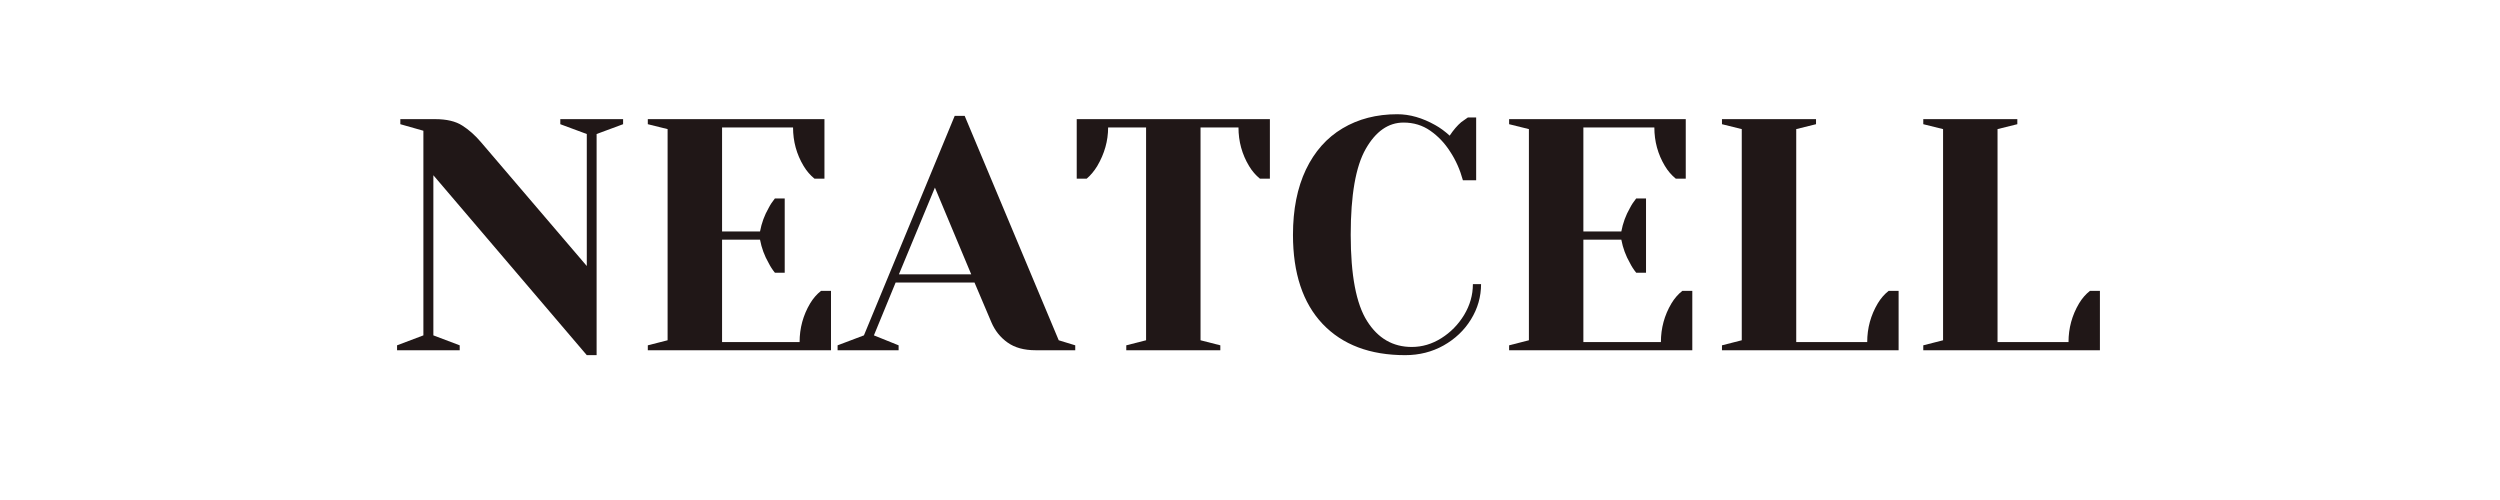 <?xml version="1.0" encoding="UTF-8"?>
<svg xmlns="http://www.w3.org/2000/svg" xmlns:xlink="http://www.w3.org/1999/xlink" width="350" zoomAndPan="magnify" viewBox="0 0 262.5 52.5" height="70" preserveAspectRatio="xMidYMid meet" version="1.0">
  <defs>
    <g></g>
  </defs>
  <g fill="#201717" fill-opacity="1">
    <g transform="translate(40.644, 36.775)">
      <g>
        <path d="M 4.859 -18.375 L 4.859 -1.562 L 7.625 -0.516 L 7.625 0 L 1.047 0 L 1.047 -0.516 L 3.812 -1.562 L 3.812 -23.047 L 1.391 -23.734 L 1.391 -24.266 L 5.031 -24.266 C 6.25 -24.266 7.203 -24.039 7.891 -23.594 C 8.586 -23.156 9.25 -22.566 9.875 -21.828 L 20.969 -8.844 L 20.969 -22.703 L 18.188 -23.734 L 18.188 -24.266 L 24.781 -24.266 L 24.781 -23.734 L 22 -22.703 L 22 0.516 L 20.969 0.516 Z M 4.859 -18.375 "></path>
      </g>
    </g>
  </g>
  <g fill="#201717" fill-opacity="1">
    <g transform="translate(66.286, 36.775)">
      <g>
        <path d="M 1.734 -0.516 L 3.812 -1.047 L 3.812 -23.219 L 1.734 -23.734 L 1.734 -24.266 L 20.281 -24.266 L 20.281 -18.016 L 19.234 -18.016 C 18.797 -18.367 18.414 -18.812 18.094 -19.344 C 17.352 -20.582 16.984 -21.93 16.984 -23.391 L 9.531 -23.391 L 9.531 -12.469 L 13.516 -12.469 C 13.68 -13.352 13.984 -14.176 14.422 -14.938 C 14.598 -15.281 14.816 -15.613 15.078 -15.938 L 16.109 -15.938 L 16.109 -8.141 L 15.078 -8.141 C 14.816 -8.461 14.598 -8.801 14.422 -9.156 C 13.984 -9.914 13.68 -10.734 13.516 -11.609 L 9.531 -11.609 L 9.531 -0.859 L 17.672 -0.859 C 17.672 -2.316 18.039 -3.672 18.781 -4.922 C 19.102 -5.453 19.484 -5.891 19.922 -6.234 L 20.969 -6.234 L 20.969 0 L 1.734 0 Z M 1.734 -0.516 "></path>
      </g>
    </g>
  </g>
  <g fill="#201717" fill-opacity="1">
    <g transform="translate(88.635, 36.775)">
      <g>
        <path d="M -0.688 -0.516 L 2.078 -1.562 L 11.609 -24.609 L 12.656 -24.609 L 22.531 -1.047 L 24.266 -0.516 L 24.266 0 L 20.094 0 C 18.895 0 17.914 -0.27 17.156 -0.812 C 16.395 -1.352 15.828 -2.066 15.453 -2.953 L 13.688 -7.109 L 5.406 -7.109 L 3.125 -1.562 L 5.719 -0.516 L 5.719 0 L -0.688 0 Z M 5.75 -7.969 L 13.344 -7.969 L 9.531 -17.078 Z M 5.75 -7.969 "></path>
      </g>
    </g>
  </g>
  <g fill="#201717" fill-opacity="1">
    <g transform="translate(112.197, 36.775)">
      <g>
        <path d="M 6.062 -0.516 L 8.141 -1.047 L 8.141 -23.391 L 4.156 -23.391 C 4.156 -21.984 3.773 -20.633 3.016 -19.344 C 2.691 -18.812 2.32 -18.367 1.906 -18.016 L 0.859 -18.016 L 0.859 -24.266 L 21.141 -24.266 L 21.141 -18.016 L 20.094 -18.016 C 19.656 -18.367 19.273 -18.812 18.953 -19.344 C 18.211 -20.582 17.844 -21.93 17.844 -23.391 L 13.859 -23.391 L 13.859 -1.047 L 15.938 -0.516 L 15.938 0 L 6.062 0 Z M 6.062 -0.516 "></path>
      </g>
    </g>
  </g>
  <g fill="#201717" fill-opacity="1">
    <g transform="translate(134.2, 36.775)">
      <g>
        <path d="M 13.344 0.516 C 9.645 0.516 6.754 -0.578 4.672 -2.766 C 2.598 -4.961 1.562 -8.082 1.562 -12.125 C 1.562 -14.781 2.016 -17.062 2.922 -18.969 C 3.836 -20.875 5.117 -22.316 6.766 -23.297 C 8.422 -24.285 10.336 -24.781 12.516 -24.781 C 13.828 -24.781 15.156 -24.398 16.5 -23.641 C 17.008 -23.359 17.516 -22.988 18.016 -22.531 C 18.41 -23.125 18.816 -23.598 19.234 -23.953 C 19.648 -24.242 19.879 -24.406 19.922 -24.438 L 20.797 -24.438 L 20.797 -17.844 L 19.406 -17.844 C 19.102 -18.957 18.656 -19.961 18.062 -20.859 C 17.5 -21.742 16.805 -22.473 15.984 -23.047 C 15.172 -23.617 14.234 -23.906 13.172 -23.906 C 11.578 -23.906 10.254 -22.984 9.203 -21.141 C 8.148 -19.297 7.625 -16.289 7.625 -12.125 C 7.625 -7.895 8.195 -4.875 9.344 -3.062 C 10.488 -1.25 12.051 -0.344 14.031 -0.344 C 15.125 -0.344 16.16 -0.648 17.141 -1.266 C 18.117 -1.879 18.914 -2.691 19.531 -3.703 C 20.145 -4.723 20.453 -5.801 20.453 -6.938 L 21.312 -6.938 C 21.312 -5.613 20.957 -4.379 20.25 -3.234 C 19.551 -2.098 18.594 -1.188 17.375 -0.5 C 16.164 0.176 14.82 0.516 13.344 0.516 Z M 13.344 0.516 "></path>
      </g>
    </g>
  </g>
  <g fill="#201717" fill-opacity="1">
    <g transform="translate(156.723, 36.775)">
      <g>
        <path d="M 1.734 -0.516 L 3.812 -1.047 L 3.812 -23.219 L 1.734 -23.734 L 1.734 -24.266 L 20.281 -24.266 L 20.281 -18.016 L 19.234 -18.016 C 18.797 -18.367 18.414 -18.812 18.094 -19.344 C 17.352 -20.582 16.984 -21.93 16.984 -23.391 L 9.531 -23.391 L 9.531 -12.469 L 13.516 -12.469 C 13.68 -13.352 13.984 -14.176 14.422 -14.938 C 14.598 -15.281 14.816 -15.613 15.078 -15.938 L 16.109 -15.938 L 16.109 -8.141 L 15.078 -8.141 C 14.816 -8.461 14.598 -8.801 14.422 -9.156 C 13.984 -9.914 13.68 -10.734 13.516 -11.609 L 9.531 -11.609 L 9.531 -0.859 L 17.672 -0.859 C 17.672 -2.316 18.039 -3.672 18.781 -4.922 C 19.102 -5.453 19.484 -5.891 19.922 -6.234 L 20.969 -6.234 L 20.969 0 L 1.734 0 Z M 1.734 -0.516 "></path>
      </g>
    </g>
  </g>
  <g fill="#201717" fill-opacity="1">
    <g transform="translate(179.073, 36.775)">
      <g>
        <path d="M 1.734 -0.516 L 3.812 -1.047 L 3.812 -23.219 L 1.734 -23.734 L 1.734 -24.266 L 11.609 -24.266 L 11.609 -23.734 L 9.531 -23.219 L 9.531 -0.859 L 16.984 -0.859 C 16.984 -2.316 17.352 -3.672 18.094 -4.922 C 18.414 -5.453 18.797 -5.891 19.234 -6.234 L 20.281 -6.234 L 20.281 0 L 1.734 0 Z M 1.734 -0.516 "></path>
      </g>
    </g>
  </g>
  <g fill="#201717" fill-opacity="1">
    <g transform="translate(200.21, 36.775)">
      <g>
        <path d="M 1.734 -0.516 L 3.812 -1.047 L 3.812 -23.219 L 1.734 -23.734 L 1.734 -24.266 L 11.609 -24.266 L 11.609 -23.734 L 9.531 -23.219 L 9.531 -0.859 L 16.984 -0.859 C 16.984 -2.316 17.352 -3.672 18.094 -4.922 C 18.414 -5.453 18.797 -5.891 19.234 -6.234 L 20.281 -6.234 L 20.281 0 L 1.734 0 Z M 1.734 -0.516 "></path>
      </g>
    </g>
  </g>
</svg>
